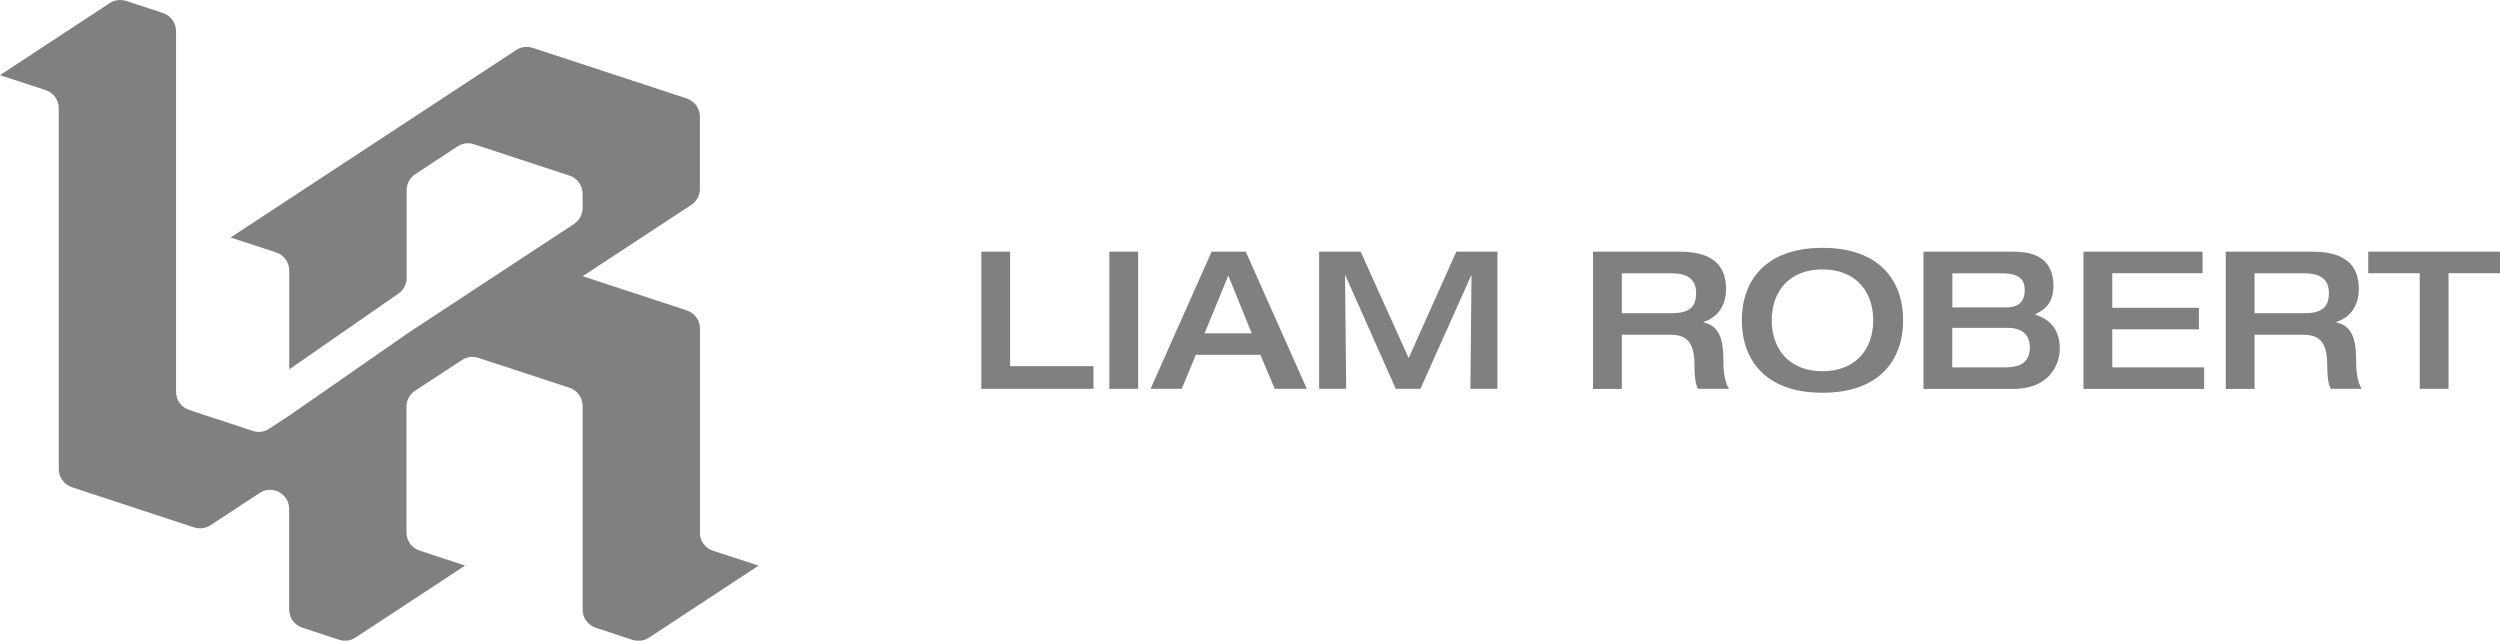 <?xml version="1.0" encoding="UTF-8"?>
<svg id="Layer_1" xmlns="http://www.w3.org/2000/svg" version="1.1" viewBox="0 0 268.11 68.7">
  <!-- Generator: Adobe Illustrator 29.3.1, SVG Export Plug-In . SVG Version: 2.1.0 Build 151)  -->
  <defs>
    <style>
      .st0 {
        fill: gray;
      }
    </style>
  </defs>
  <path class="st0" d="M75.07,57.08v-21.84c0-.89-.57-1.67-1.41-1.95l-11.17-3.67,11.65-7.65c.58-.38.92-1.02.92-1.71v-7.75c0-.89-.57-1.67-1.41-1.95l-16.53-5.43c-.59-.19-1.24-.11-1.76.23l-30.63,20.11,4.88,1.6c.84.28,1.41,1.06,1.41,1.95v10.59l11.71-8.12c.55-.38.88-1.01.88-1.68v-9.42c0-.69.35-1.33.92-1.71l4.54-2.98c.52-.34,1.17-.43,1.76-.23l10.24,3.36c.84.28,1.41,1.06,1.41,1.95v1.53c0,.69-.35,1.33-.92,1.71l-17.72,11.64-.23.16-12.46,8.66-.13.09-2.15,1.41c-.52.34-1.17.43-1.76.23l-6.82-2.24c-.84-.28-1.41-1.06-1.41-1.95V3.34c0-.89-.57-1.67-1.41-1.95L13.53.1c-.59-.19-1.24-.11-1.76.23L0,8.06l4.89,1.6c.84.28,1.41,1.06,1.41,1.95v38.69c0,.89.57,1.67,1.41,1.95l13.1,4.31c.59.19,1.24.11,1.76-.23l5.27-3.46c1.36-.89,3.17.08,3.17,1.71v10.78c0,.89.57,1.67,1.41,1.95l3.94,1.3c.59.19,1.24.11,1.76-.23l11.76-7.73-4.88-1.6c-.84-.28-1.41-1.06-1.41-1.95v-13.49c0-.69.35-1.33.93-1.71l5.02-3.29c.52-.34,1.17-.43,1.76-.23l9.77,3.2c.84.28,1.41,1.06,1.41,1.95v21.84c0,.89.57,1.67,1.41,1.95l3.94,1.3c.59.19,1.24.11,1.76-.23l11.76-7.73-4.89-1.6c-.84-.28-1.41-1.06-1.41-1.95Z"/>
  <g>
    <path class="st0" d="M105.24,26.99h3.09v12.28h8.94v2.43h-12.03v-14.71Z"/>
    <path class="st0" d="M118.97,26.99h3.09v14.71h-3.09v-14.71Z"/>
    <path class="st0" d="M129.93,26.99h3.67l6.55,14.71h-3.44l-1.54-3.65h-6.92l-1.52,3.65h-3.34l6.55-14.71ZM134.24,35.75l-2.51-6.2-2.55,6.2h5.07Z"/>
    <path class="st0" d="M141.47,26.99h4.45l5.15,11.41,5.11-11.41h4.41v14.71h-2.9l.12-12.15h-.04l-5.44,12.15h-2.64l-5.4-12.15h-.04l.12,12.15h-2.9v-14.71Z"/>
    <path class="st0" d="M170.84,26.99h9.31c3.75,0,4.96,1.69,4.96,4,0,1.92-1.03,3.11-2.43,3.54v.04c1.73.37,2.14,1.87,2.14,3.98,0,.72.02,2.33.62,3.15h-3.34c-.23-.41-.37-1.15-.37-2.22,0-2.08-.31-3.58-2.55-3.58h-5.25v5.81h-3.09v-14.71ZM179.26,33.59c1.73,0,2.64-.52,2.64-2.16,0-1.54-.99-2.12-2.64-2.12h-5.33v4.28h5.33Z"/>
    <path class="st0" d="M186.8,34.35c0-4.14,2.43-7.77,8.65-7.77s8.65,3.63,8.65,7.77-2.43,7.77-8.65,7.77-8.65-3.63-8.65-7.77ZM200.89,34.35c0-3.21-1.98-5.46-5.44-5.46s-5.44,2.25-5.44,5.46,1.98,5.46,5.44,5.46,5.44-2.25,5.44-5.46Z"/>
    <path class="st0" d="M206.28,26.99h9.72c3.36,0,4.22,1.79,4.22,3.67,0,2.1-1.24,2.68-2,3.07,1.13.33,2.68,1.19,2.68,3.65,0,1.65-1.05,4.33-5,4.33h-9.62v-14.71ZM209.37,32.97h5.77c.87,0,2-.23,2-1.87,0-1.24-.72-1.79-2.53-1.79h-5.23v3.67ZM209.37,39.4h5.54c1.4,0,2.78-.27,2.78-2.16,0-1.38-.93-2.08-2.33-2.08h-5.99v4.24Z"/>
    <path class="st0" d="M223.44,26.99h12.77v2.31h-9.68v3.71h9.29v2.31h-9.29v4.08h9.85v2.31h-12.94v-14.71Z"/>
    <path class="st0" d="M238.7,26.99h9.31c3.75,0,4.96,1.69,4.96,4,0,1.92-1.03,3.11-2.43,3.54v.04c1.73.37,2.14,1.87,2.14,3.98,0,.72.02,2.33.62,3.15h-3.34c-.23-.41-.37-1.15-.37-2.22,0-2.08-.31-3.58-2.55-3.58h-5.25v5.81h-3.09v-14.71ZM247.12,33.59c1.73,0,2.64-.52,2.64-2.16,0-1.54-.99-2.12-2.64-2.12h-5.33v4.28h5.33Z"/>
    <path class="st0" d="M259.5,29.3h-5.52v-2.31h14.13v2.31h-5.52v12.4h-3.09v-12.4Z"/>
  </g>
</svg>